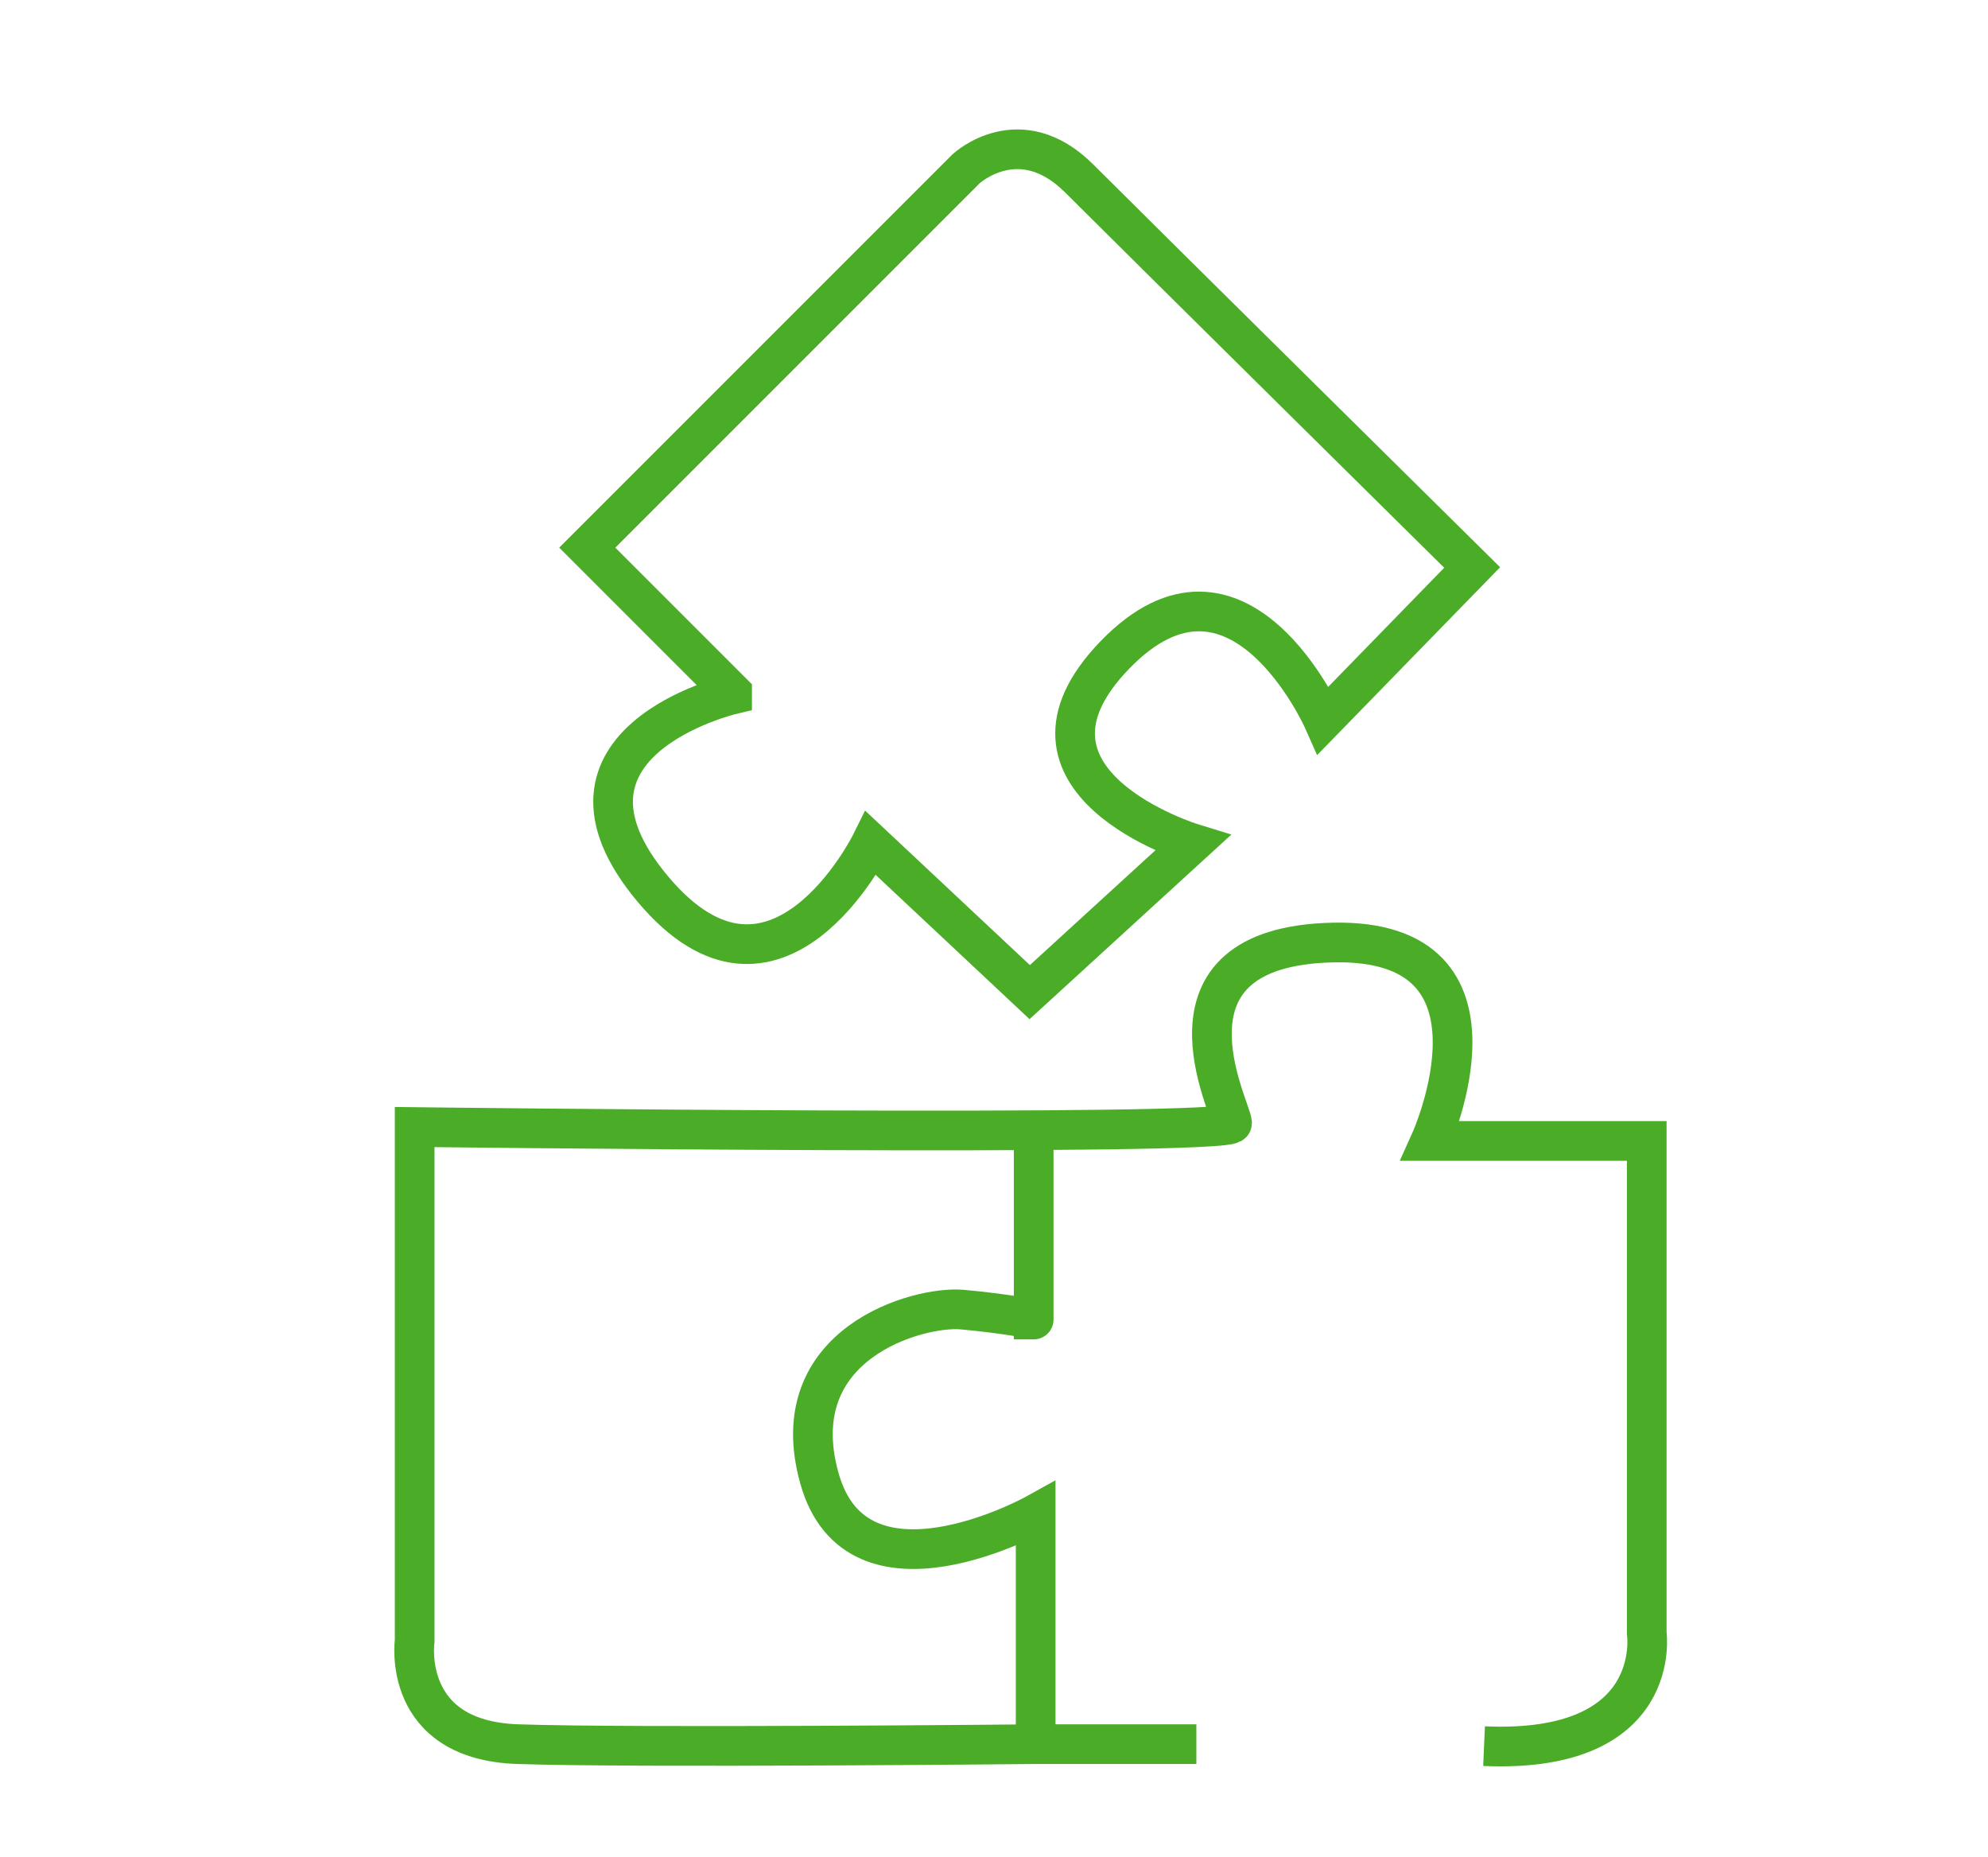 <?xml version="1.0" encoding="UTF-8"?><svg id="a" xmlns="http://www.w3.org/2000/svg" width="100.2" height="93.6" viewBox="0 0 100.2 93.6"><path d="M36.9,34.9l-7.3-7.3,19.1-19.1s2.7-2.5,5.7.5,19.8,19.6,19.8,19.6l-7.5,7.7s-4.3-9.7-10.5-3.3,3.9,9.5,3.9,9.5l-8.2,7.5-8-7.5s-4.8,9.7-11,2.3,4-9.8,4-9.8Z" style="fill:none; stroke:#4bad27; stroke-miterlimit:10; stroke-width:2px;"/><path d="M52.1,57.4v9.1c.1,0-1.4-.3-3.6-.5s-9.1,1.7-7.2,8.5,10.9,1.8,10.9,1.8v11.6s-20.2.2-26.1,0-5.2-5.2-5.2-5.2v-25.9s41.2.5,41.2-.2-4.4-8.9,5.1-9.1,4.9,10,4.9,10h10.9v24.8s.9,6.1-8.2,5.7" style="fill:none; stroke:#4bad27; stroke-miterlimit:10; stroke-width:2px;"/><line x1="52.1" y1="87.9" x2="60.3" y2="87.9" style="fill:none; stroke:#4bad27; stroke-miterlimit:10; stroke-width:2px;"/></svg>